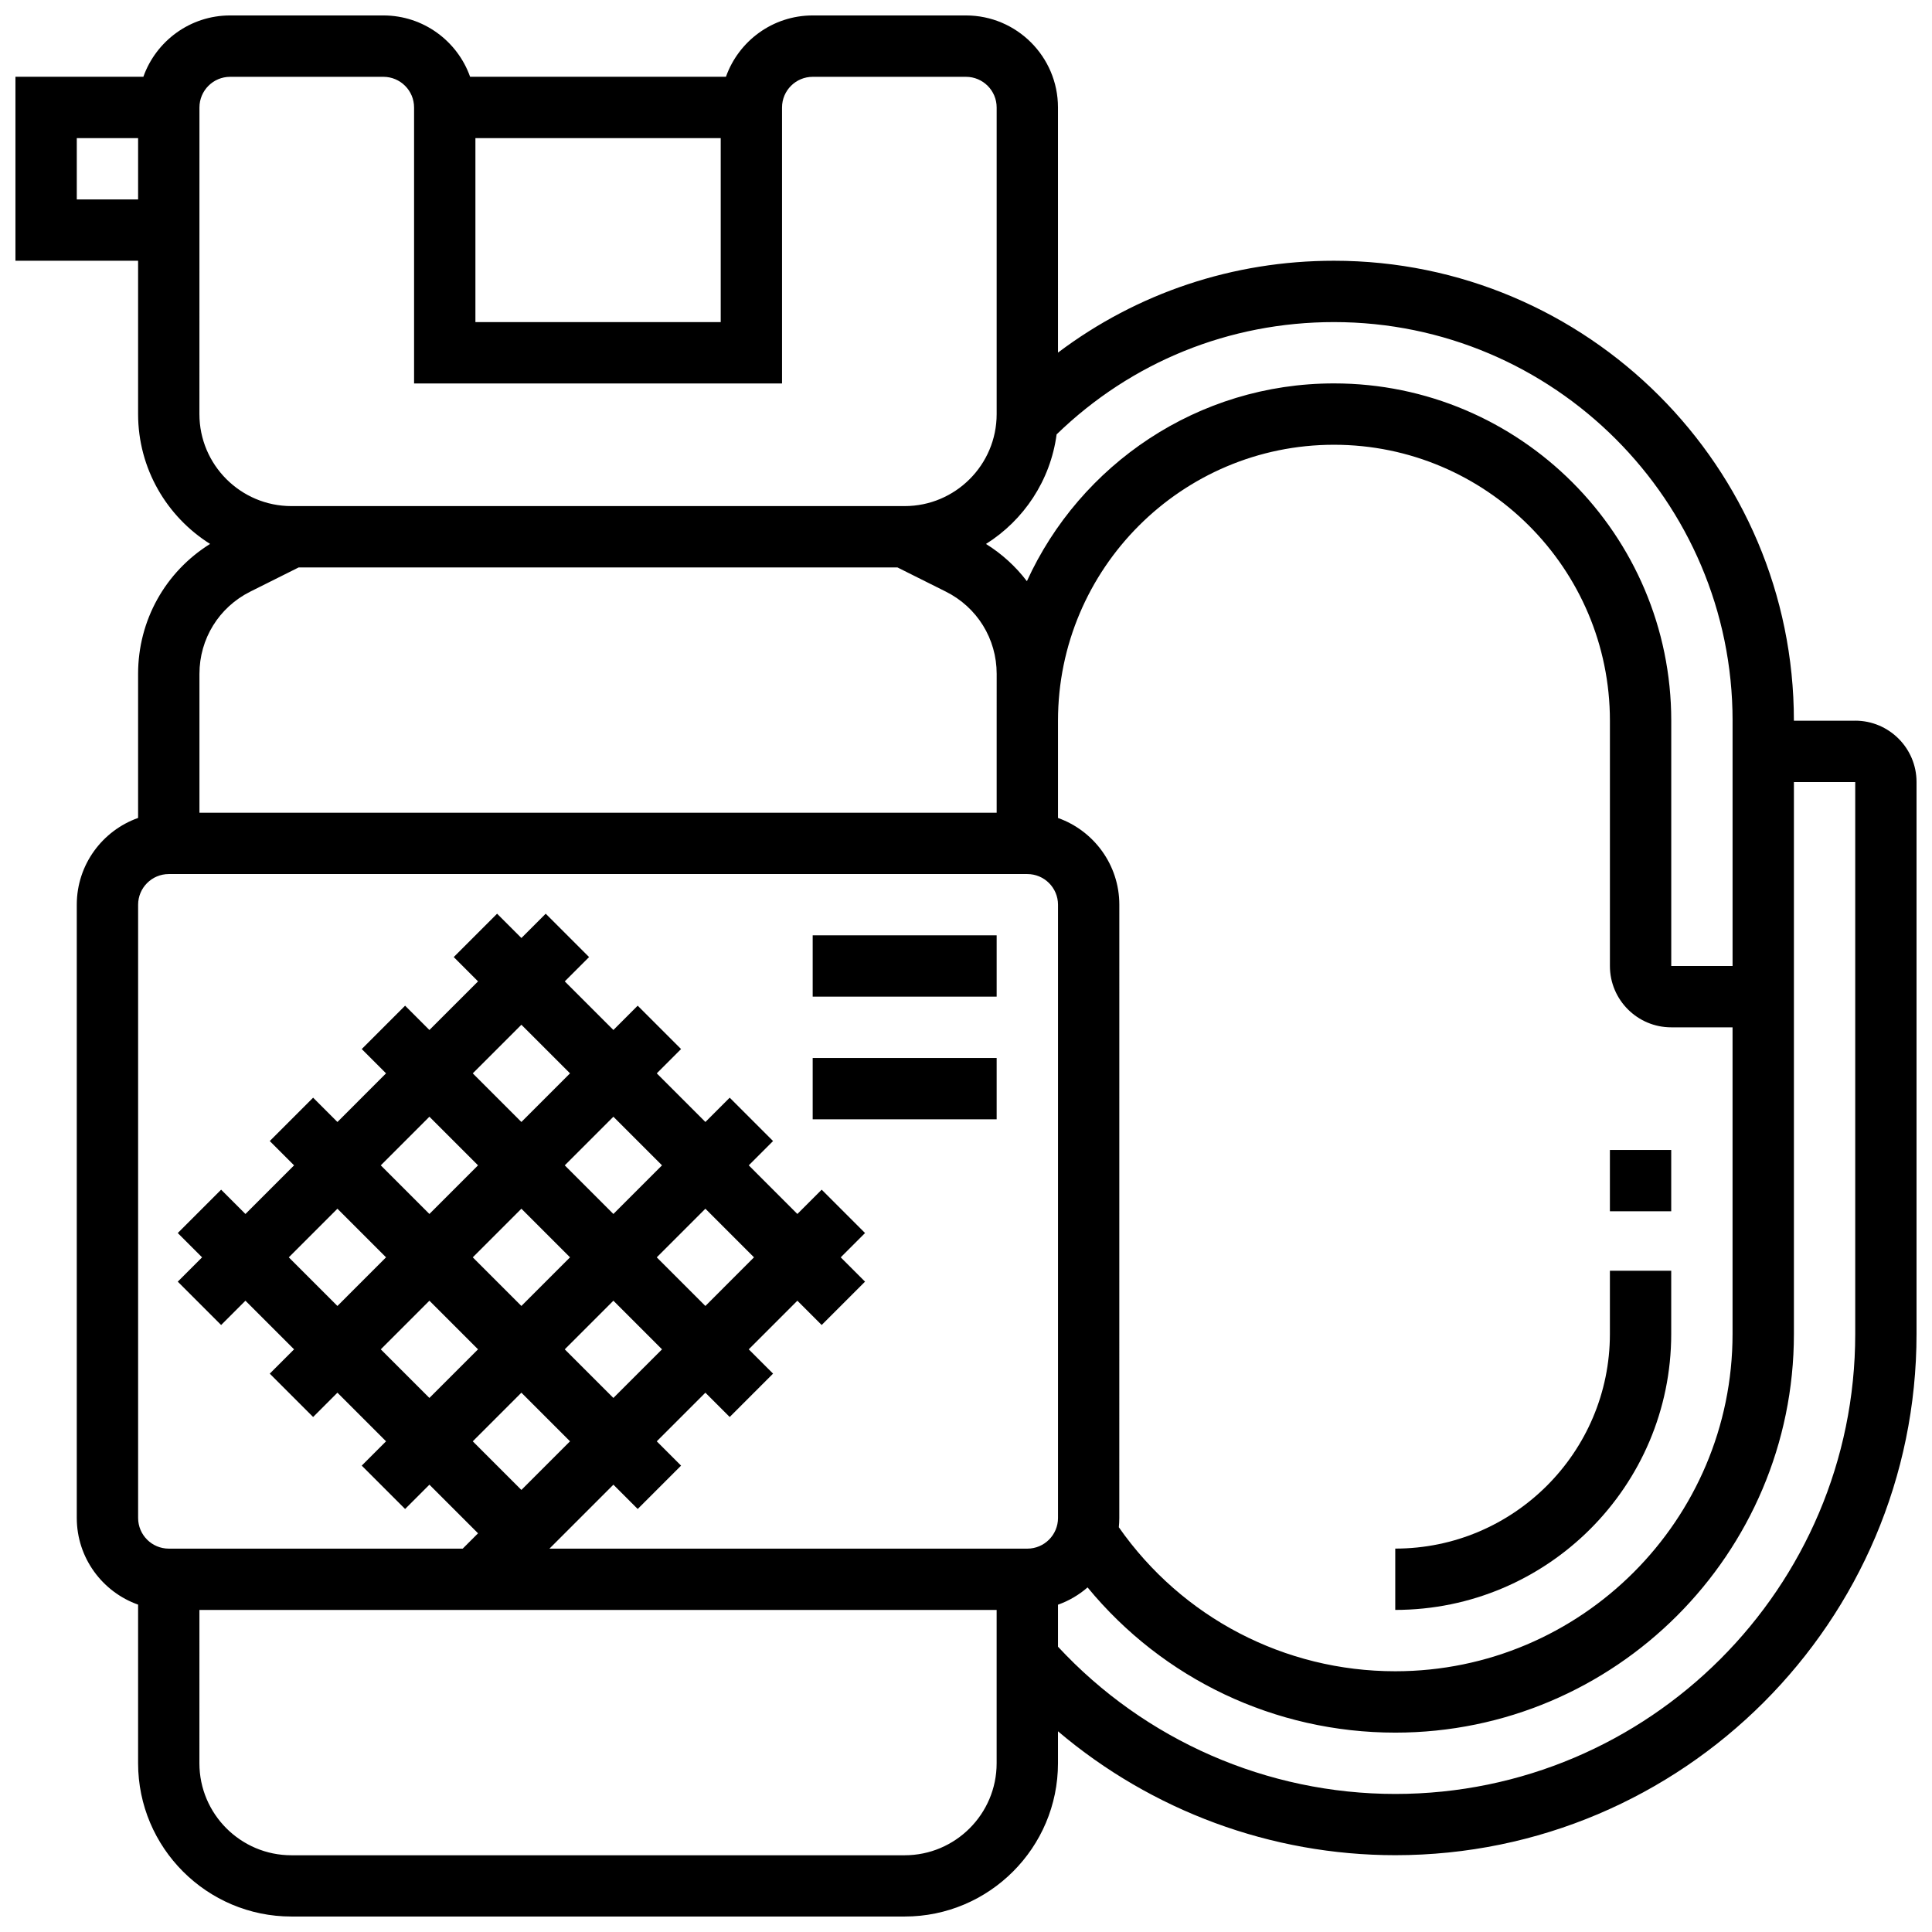<?xml version="1.0" encoding="UTF-8"?>
<!-- Uploaded to: ICON Repo, www.iconrepo.com, Generator: ICON Repo Mixer Tools -->
<svg width="800px" height="800px" version="1.1" viewBox="144 144 512 512" xmlns="http://www.w3.org/2000/svg">
 <defs>
  <clipPath id="a">
   <path d="m148.09 148.09h503.81v503.81h-503.81z"/>
  </clipPath>
 </defs>
 <path d="m359.37 391.87h48.754v16.25h-48.754z"/>
 <path d="m359.37 424.38h48.754v16.25h-48.754z"/>
 <g clip-path="url(#a)">
  <path d="m635.65 334.99h-16.25c0-67.211-54.68-121.89-121.89-121.89-26.777 0-52.164 8.543-73.133 24.344l-0.004-64.973c0-13.441-10.938-24.379-24.379-24.379h-40.629c-10.594 0-19.625 6.793-22.98 16.25h-67.805c-3.352-9.457-12.383-16.25-22.977-16.25h-40.629c-10.594 0-19.625 6.793-22.98 16.25h-33.902v48.754h32.504v40.629c0 14.492 7.633 27.227 19.082 34.422-11.852 7.391-19.082 20.246-19.082 34.426v38.191c-9.457 3.356-16.25 12.387-16.25 22.98v162.52c0 10.594 6.793 19.625 16.25 22.98v42.027c0 22.402 18.227 40.629 40.629 40.629h162.52c22.402 0 40.629-18.227 40.629-40.629v-8.461c24.812 21.047 56.457 32.836 89.387 32.836 76.172 0 138.14-61.969 138.14-138.14v-146.27c0-8.961-7.289-16.25-16.25-16.25zm-471.3-138.14v-16.25h16.25v16.25zm260.03 163.92v-25.773c0-40.324 32.809-73.133 73.133-73.133 40.324 0 73.133 32.809 73.133 73.133v65.008c0 8.961 7.289 16.25 16.25 16.25h16.25v81.258c0 49.285-40.098 89.387-89.387 89.387-29.344 0-56.496-14.207-73.258-38.16 0.082-0.812 0.125-1.637 0.125-2.469l0.008-162.52c0-10.594-6.797-19.625-16.254-22.98zm178.77-25.773v65.004h-16.25v-65.008c0-49.285-40.098-89.387-89.387-89.387-36.109 0-67.285 21.523-81.375 52.414-2.938-3.867-6.59-7.219-10.84-9.867 10.008-6.285 17.086-16.809 18.715-29.035 19.805-19.211 45.793-29.762 73.5-29.762 58.246 0 105.64 47.391 105.64 105.64zm-333.16-154.39h65.008v48.754h-65.008zm-73.133-8.125c0-4.481 3.644-8.125 8.125-8.125h40.629c4.481 0 8.125 3.644 8.125 8.125v73.133h97.512v-73.133c0-4.481 3.644-8.125 8.125-8.125h40.629c4.481 0 8.125 3.644 8.125 8.125v81.258c0 13.441-10.938 24.379-24.379 24.379h-162.52c-13.441 0-24.379-10.934-24.379-24.379zm13.477 128.3 12.82-6.41h158.68l12.82 6.41c8.312 4.156 13.477 12.512 13.477 21.805l-0.004 12.418v24.375h-211.27v-36.793c0-9.293 5.164-17.648 13.477-21.805zm-29.73 82.977c0-4.481 3.644-8.125 8.125-8.125h227.53c4.481 0 8.125 3.644 8.125 8.125v162.52c0 4.481-3.644 8.125-8.125 8.125h-126.65l16.949-16.949 6.441 6.441 11.492-11.492-6.441-6.441 12.887-12.887 6.441 6.441 11.492-11.492-6.441-6.438 12.883-12.887 6.441 6.441 11.492-11.492-6.441-6.441 6.441-6.441-11.492-11.492-6.441 6.441-12.883-12.887 6.441-6.441-11.492-11.492-6.441 6.441-12.887-12.887 6.441-6.441-11.492-11.492-6.441 6.441-12.887-12.883 6.441-6.441-11.492-11.492-6.441 6.441-6.441-6.441-11.492 11.492 6.441 6.441-12.887 12.883-6.441-6.441-11.492 11.492 6.441 6.441-12.883 12.887-6.441-6.441-11.492 11.492 6.441 6.441-12.887 12.887-6.441-6.441-11.492 11.492 6.441 6.441-6.441 6.441 11.492 11.492 6.441-6.441 12.887 12.887-6.441 6.441 11.492 11.492 6.441-6.445 12.883 12.887-6.441 6.441 11.492 11.492 6.441-6.441 12.887 12.887-4.062 4.062h-77.895c-4.481 0-8.125-3.644-8.125-8.125zm125.95 104.94 12.887 12.887-12.887 12.883-12.887-12.883zm-24.379 1.395-12.887-12.887 12.887-12.887 12.887 12.887zm35.871-12.887 12.887-12.887 12.883 12.887-12.883 12.887zm-11.492-11.492-12.887-12.887 12.887-12.887 12.887 12.887zm-24.379-24.379-12.887-12.887 12.887-12.883 12.887 12.883zm-11.492 11.492-12.887 12.887-12.883-12.887 12.883-12.887zm-24.379 24.379-12.883 12.887-12.887-12.887 12.887-12.887zm11.492 11.492 12.887 12.887-12.887 12.883-12.883-12.883zm24.379 24.375 12.887 12.887-12.887 12.887-12.887-12.887zm101.57 122.59h-162.52c-13.441 0-24.379-10.938-24.379-24.379l0.004-40.629h211.27v40.629c0 13.441-10.938 24.379-24.379 24.379zm251.91-138.14c0 67.211-54.68 121.89-121.89 121.89-33.941 0-66.344-14.188-89.387-39.023v-11.129c2.906-1.031 5.559-2.598 7.84-4.582 19.973 24.285 49.66 38.484 81.547 38.484 58.25 0 105.64-47.387 105.64-105.64v-146.27h16.25z"/>
 </g>
 <path d="m586.89 497.51v-16.754h-16.25v16.754c0 31.363-25.516 56.883-56.883 56.883v16.25c40.324 0.004 73.133-32.805 73.133-73.133z"/>
 <path d="m570.64 448.75h16.25v16.25h-16.25z"/>
</svg>